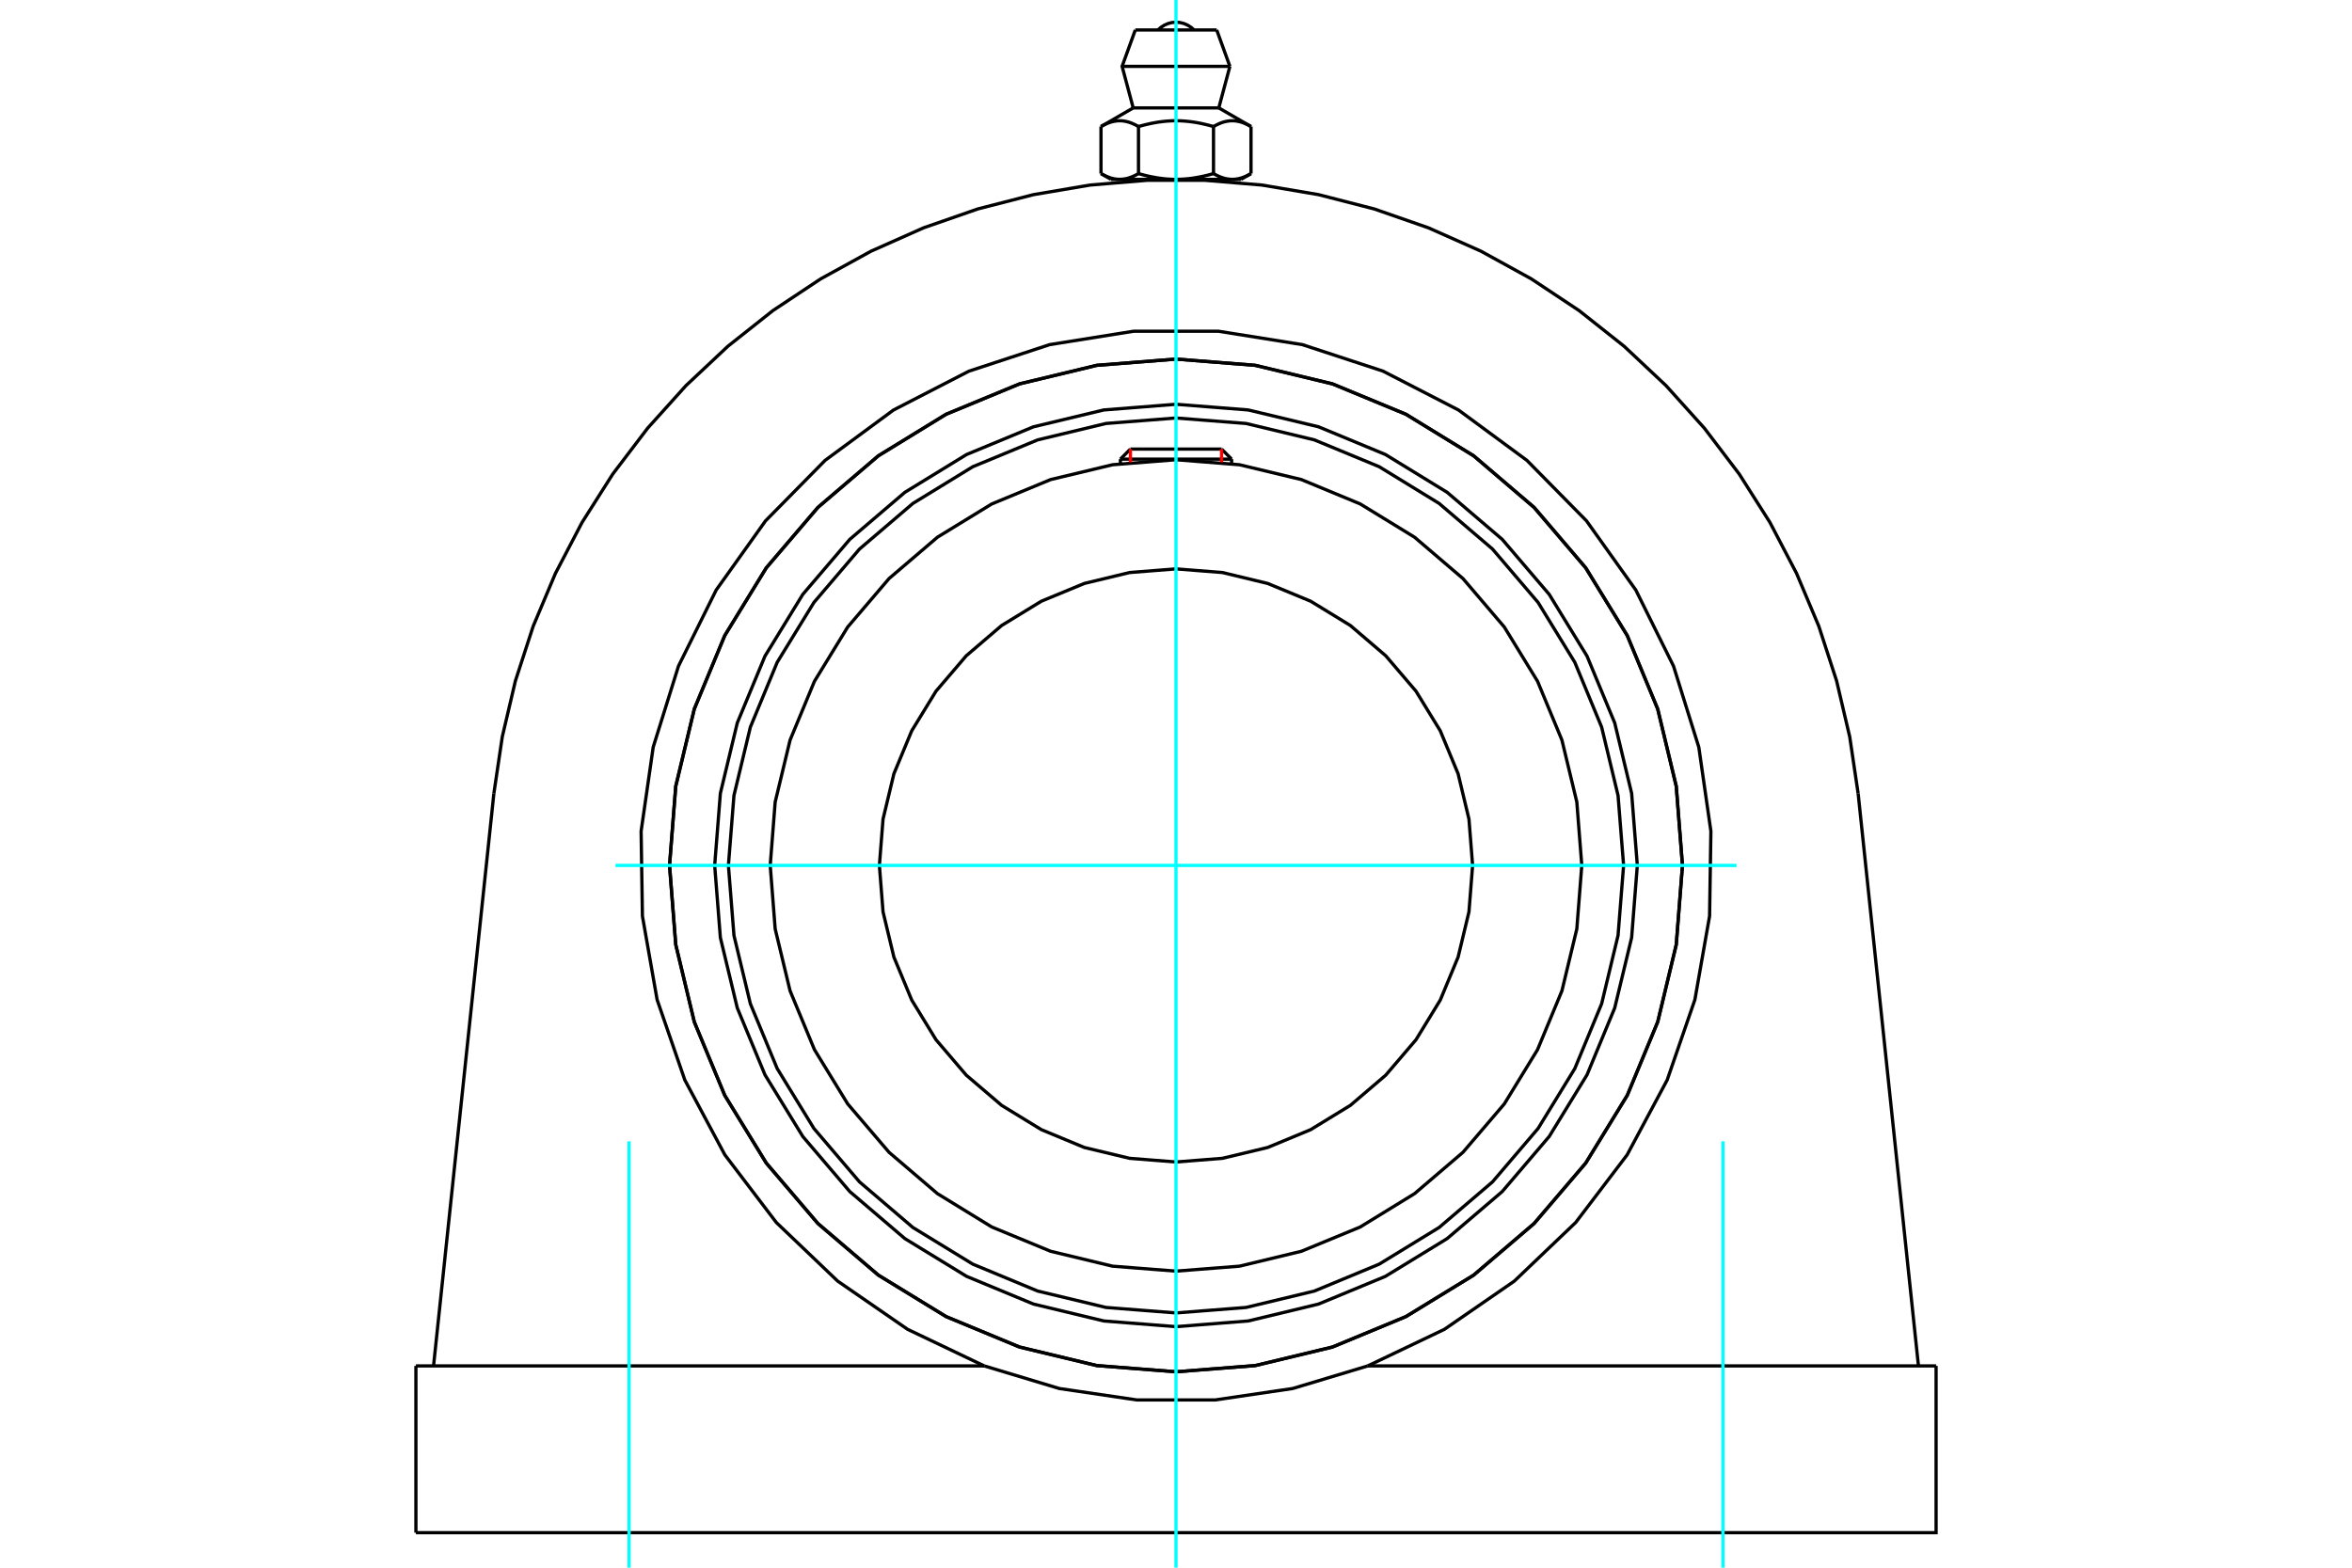 <?xml version="1.0" standalone="no"?>
<!DOCTYPE svg PUBLIC "-//W3C//DTD SVG 1.1//EN"
	"http://www.w3.org/Graphics/SVG/1.1/DTD/svg11.dtd">
<svg xmlns="http://www.w3.org/2000/svg" height="100%" width="100%" viewBox="0 0 36000 24000">
	<rect x="-1800" y="-1200" width="39600" height="26400" style="fill:#FFF"/>
	<g style="fill:none; fill-rule:evenodd" transform="matrix(1 0 0 1 0 0)">
		<g style="fill:none; stroke:#000; stroke-width:50; shape-rendering:geometricPrecision">
			<polyline points="25061,13249 24974,12145 24715,11067 24291,10044 23712,9099 22993,8257 22150,7537 21205,6958 20182,6534 19105,6276 18000,6189 16895,6276 15818,6534 14795,6958 13850,7537 13007,8257 12288,9099 11709,10044 11285,11067 11026,12145 10939,13249 11026,14354 11285,15431 11709,16455 12288,17399 13007,18242 13850,18962 14795,19540 15818,19964 16895,20223 18000,20310 19105,20223 20182,19964 21205,19540 22150,18962 22993,18242 23712,17399 24291,16455 24715,15431 24974,14354 25061,13249"/>
			<polyline points="25752,13249 25657,12037 25373,10854 24907,9730 24271,8693 23481,7768 22556,6978 21519,6342 20395,5877 19213,5593 18000,5497 16787,5593 15605,5877 14481,6342 13444,6978 12519,7768 11729,8693 11093,9730 10627,10854 10343,12037 10248,13249 10343,14462 10627,15645 11093,16769 11729,17806 12519,18731 13444,19521 14481,20156 15605,20622 16787,20906 18000,21001 19213,20906 20395,20622 21519,20156 22556,19521 23481,18731 24271,17806 24907,16769 25373,15645 25657,14462 25752,13249"/>
			<polyline points="24851,13249 24766,12178 24515,11132 24104,10139 23542,9223 22844,8405 22027,7707 21110,7145 20117,6734 19072,6483 18000,6399 16928,6483 15883,6734 14890,7145 13973,7707 13156,8405 12458,9223 11896,10139 11485,11132 11234,12178 11149,13249 11234,14321 11485,15366 11896,16359 12458,17276 13156,18094 13973,18792 14890,19353 15883,19765 16928,20016 18000,20100 19072,20016 20117,19765 21110,19353 22027,18792 22844,18094 23542,17276 24104,16359 24515,15366 24766,14321 24851,13249"/>
			<polyline points="24211,13249 24135,12278 23907,11330 23534,10430 23025,9599 22392,8857 21651,8224 20820,7715 19919,7342 18972,7115 18000,7038 17028,7115 16081,7342 15180,7715 14349,8224 13608,8857 12975,9599 12466,10430 12093,11330 11865,12278 11789,13249 11865,14221 12093,15169 12466,16069 12975,16900 13608,17641 14349,18274 15180,18784 16081,19156 17028,19384 18000,19460 18972,19384 19919,19156 20820,18784 21651,18274 22392,17641 23025,16900 23534,16069 23907,15169 24135,14221 24211,13249"/>
			<polyline points="22540,13249 22484,12539 22318,11846 22045,11188 21673,10581 21210,10039 20669,9576 20061,9204 19403,8932 18710,8765 18000,8709 17290,8765 16597,8932 15939,9204 15331,9576 14790,10039 14327,10581 13955,11188 13682,11846 13516,12539 13460,13249 13516,13960 13682,14652 13955,15310 14327,15918 14790,16460 15331,16922 15939,17294 16597,17567 17290,17733 18000,17789 18710,17733 19403,17567 20061,17294 20669,16922 21210,16460 21673,15918 22045,15310 22318,14652 22484,13960 22540,13249"/>
			<line x1="18851" y1="7029" x2="17149" y2="7029"/>
			<line x1="17302" y1="6875" x2="18698" y2="6875"/>
			<line x1="17302" y1="6875" x2="17149" y2="7029"/>
			<line x1="18851" y1="7029" x2="18698" y2="6875"/>
			<line x1="17149" y1="7029" x2="17149" y2="7097"/>
			<line x1="18851" y1="7097" x2="18851" y2="7029"/>
			<polyline points="7559,12149 7688,11279 7889,10423 8161,9587 8502,8777 8909,7998 9380,7256 9912,6556 10500,5903 11141,5301 11830,4755 12562,4269 13333,3845 14136,3488 14966,3199 15818,2980 16684,2833 17560,2760 18440,2760 19316,2833 20182,2980 21034,3199 21864,3488 22667,3845 23438,4269 24170,4755 24859,5301 25500,5903 26088,6556 26620,7256 27091,7998 27498,8777 27839,9587 28111,10423 28312,11279 28441,12149"/>
			<polyline points="25752,13249 25657,12037 25373,10854 24907,9730 24271,8693 23481,7768 22556,6978 21519,6342 20395,5877 19213,5593 18000,5497 16787,5593 15605,5877 14481,6342 13444,6978 12519,7768 11729,8693 11093,9730 10627,10854 10343,12037 10248,13249 10343,14462 10627,15645 11093,16769 11729,17806 12519,18731 13444,19521 14481,20156 15605,20622 16787,20906 18000,21001 19213,20906 20395,20622 21519,20156 22556,19521 23481,18731 24271,17806 24907,16769 25373,15645 25657,14462 25752,13249"/>
			<line x1="6366" y1="20911" x2="15065" y2="20911"/>
			<line x1="20935" y1="20911" x2="29634" y2="20911"/>
			<polyline points="15065,20911 16214,21257 17400,21432 18600,21432 19786,21257 20935,20911"/>
			<polyline points="15065,20911 13892,20351 12822,19613 11882,18715 11095,17680 10482,16534 10058,15305 9833,14025 9813,12725 9998,11438 10385,10197 10962,9033 11717,7974 12629,7048 13676,6277 14831,5682 16066,5276 17350,5071 18650,5071 19934,5276 21169,5682 22324,6277 23371,7048 24283,7974 25038,9033 25615,10197 26002,11438 26187,12725 26167,14025 25942,15305 25518,16534 24905,17680 24118,18715 23178,19613 22108,20351 20935,20911"/>
			<line x1="28441" y1="12149" x2="29364" y2="20911"/>
			<line x1="6636" y1="20911" x2="7559" y2="12149"/>
			<line x1="6366" y1="20911" x2="6366" y2="23464"/>
			<polyline points="29634,20911 29634,23464 6366,23464"/>
			<line x1="18623" y1="459" x2="17377" y2="459"/>
			<line x1="17175" y1="1016" x2="18825" y2="1016"/>
			<line x1="17345" y1="1652" x2="18655" y2="1652"/>
			<polyline points="17426,1937 17407,1927 17389,1917 17371,1908 17354,1900 17336,1892 17320,1885 17303,1879 17287,1873 17271,1868 17255,1864 17239,1860 17223,1857 17208,1854 17192,1852 17177,1850 17162,1849 17147,1849 17131,1849 17116,1849 17101,1850 17086,1852 17070,1854 17055,1857 17039,1860 17023,1864 17007,1868 16991,1873 16975,1879 16958,1885 16941,1892 16924,1900 16907,1908 16889,1917 16871,1927 16852,1937"/>
			<polyline points="18574,1937 18537,1927 18500,1917 18464,1908 18429,1900 18395,1892 18361,1885 18328,1879 18295,1873 18263,1868 18231,1864 18200,1860 18169,1857 18138,1854 18107,1852 18076,1850 18046,1849 18015,1849 17985,1849 17954,1849 17924,1850 17893,1852 17862,1854 17831,1857 17800,1860 17769,1864 17737,1868 17705,1873 17672,1879 17639,1885 17605,1892 17571,1900 17536,1908 17500,1917 17463,1927 17426,1937"/>
			<polyline points="19148,1937 19129,1927 19111,1917 19093,1908 19076,1900 19059,1892 19042,1885 19025,1879 19009,1873 18993,1868 18977,1864 18961,1860 18945,1857 18930,1854 18914,1852 18899,1850 18884,1849 18869,1849 18853,1849 18838,1849 18823,1850 18808,1852 18792,1854 18777,1857 18761,1860 18745,1864 18729,1868 18713,1873 18697,1879 18680,1885 18664,1892 18646,1900 18629,1908 18611,1917 18593,1927 18574,1937"/>
			<line x1="16852" y1="2657" x2="16852" y2="1937"/>
			<polyline points="16852,2657 16861,2662 16869,2667 16878,2672 16886,2676 16895,2681 16903,2685 16911,2689 16920,2693 16928,2697 16936,2700 16944,2704 16952,2707 16961,2710 16969,2713 16977,2716 16985,2719 16993,2722 17001,2724 17009,2727 17017,2729 17025,2731 17033,2733 17041,2735 17049,2737 17057,2738 17065,2740 17073,2741 17082,2742 17090,2743 17098,2744 17106,2745 17114,2745 17122,2746 17131,2746 17139,2746 17147,2746 17156,2746 17164,2745 17172,2745 17180,2744 17188,2743 17196,2742 17204,2741 17212,2740 17221,2738 17229,2737 17237,2735 17245,2733 17253,2731 17261,2729 17269,2727 17277,2724 17285,2722 17293,2719 17301,2716 17309,2713 17317,2710 17325,2707 17334,2704 17342,2700 17350,2697 17358,2693 17367,2689 17375,2685 17383,2681 17392,2676 17400,2672 17409,2667 17417,2662 17426,2657 17426,1937"/>
			<polyline points="17426,2657 17443,2662 17460,2667 17477,2672 17494,2676 17511,2681 17528,2685 17545,2689 17561,2693 17578,2697 17594,2700 17611,2704 17627,2707 17643,2710 17660,2713 17676,2716 17692,2719 17708,2722 17724,2724 17740,2727 17756,2729 17772,2731 17789,2733 17805,2735 17821,2737 17837,2738 17853,2740 17869,2741 17885,2742 17901,2743 17918,2744 17934,2745 17950,2745 17967,2746 17983,2746 18000,2746 17139,2746"/>
			<polyline points="18574,2657 18583,2662 18591,2667 18600,2672 18608,2676 18617,2681 18625,2685 18633,2689 18642,2693 18650,2697 18658,2700 18666,2704 18675,2707 18683,2710 18691,2713 18699,2716 18707,2719 18715,2722 18723,2724 18731,2727 18739,2729 18747,2731 18755,2733 18763,2735 18771,2737 18779,2738 18788,2740 18796,2741 18804,2742 18812,2743 18820,2744 18828,2745 18836,2745 18844,2746 18853,2746 18861,2746"/>
			<polyline points="18000,2746 18017,2746 18033,2746 18050,2745 18066,2745 18082,2744 18099,2743 18115,2742 18131,2741 18147,2740 18163,2738 18179,2737 18195,2735 18211,2733 18228,2731 18244,2729 18260,2727 18276,2724 18292,2722 18308,2719 18324,2716 18340,2713 18357,2710 18373,2707 18389,2704 18406,2700 18422,2697 18439,2693 18455,2689 18472,2685 18489,2681 18506,2676 18523,2672 18540,2667 18557,2662 18574,2657"/>
			<line x1="18861" y1="2746" x2="18000" y2="2746"/>
			<polyline points="18861,2746 18869,2746 18878,2746 18886,2745 18894,2745 18902,2744 18910,2743 18918,2742 18927,2741 18935,2740 18943,2738 18951,2737 18959,2735 18967,2733 18975,2731 18983,2729 18991,2727 18999,2724 19007,2722 19015,2719 19023,2716 19031,2713 19039,2710 19048,2707 19056,2704 19064,2700 19072,2697 19080,2693 19089,2689 19097,2685 19105,2681 19114,2676 19122,2672 19131,2667 19139,2662 19148,2657"/>
			<line x1="18994" y1="2746" x2="18861" y2="2746"/>
			<line x1="17139" y1="2746" x2="17006" y2="2746"/>
			<line x1="19148" y1="2657" x2="19148" y2="1937"/>
			<line x1="18574" y1="2657" x2="18574" y2="1937"/>
			<polyline points="18276,459 18230,418 18178,385 18121,360 18061,345 18000,340 17939,345 17879,360 17822,385 17770,418 17724,459"/>
			<line x1="18825" y1="1016" x2="18623" y2="459"/>
			<polyline points="17377,459 17175,1016 17345,1652"/>
			<line x1="18655" y1="1652" x2="18825" y2="1016"/>
			<line x1="17291" y1="2746" x2="17291" y2="2775"/>
			<line x1="18709" y1="2775" x2="18709" y2="2746"/>
			<line x1="17345" y1="1652" x2="16852" y2="1937"/>
			<line x1="19148" y1="1937" x2="18655" y2="1652"/>
			<line x1="18994" y1="2746" x2="19148" y2="2657"/>
			<line x1="16852" y1="2657" x2="17006" y2="2746"/>
		</g>
		<g style="fill:none; stroke:#0FF; stroke-width:50; shape-rendering:geometricPrecision">
			<line x1="18000" y1="24000" x2="18000" y2="0"/>
			<line x1="9421" y1="13249" x2="26579" y2="13249"/>
			<line x1="9629" y1="17473" x2="9629" y2="24000"/>
			<line x1="26371" y1="17473" x2="26371" y2="24000"/>
		</g>
		<g style="fill:none; stroke:#F00; stroke-width:50; shape-rendering:geometricPrecision">
			<line x1="17302" y1="6875" x2="17302" y2="7078"/>
			<line x1="18698" y1="7078" x2="18698" y2="6875"/>
		</g>
	</g>
</svg>
